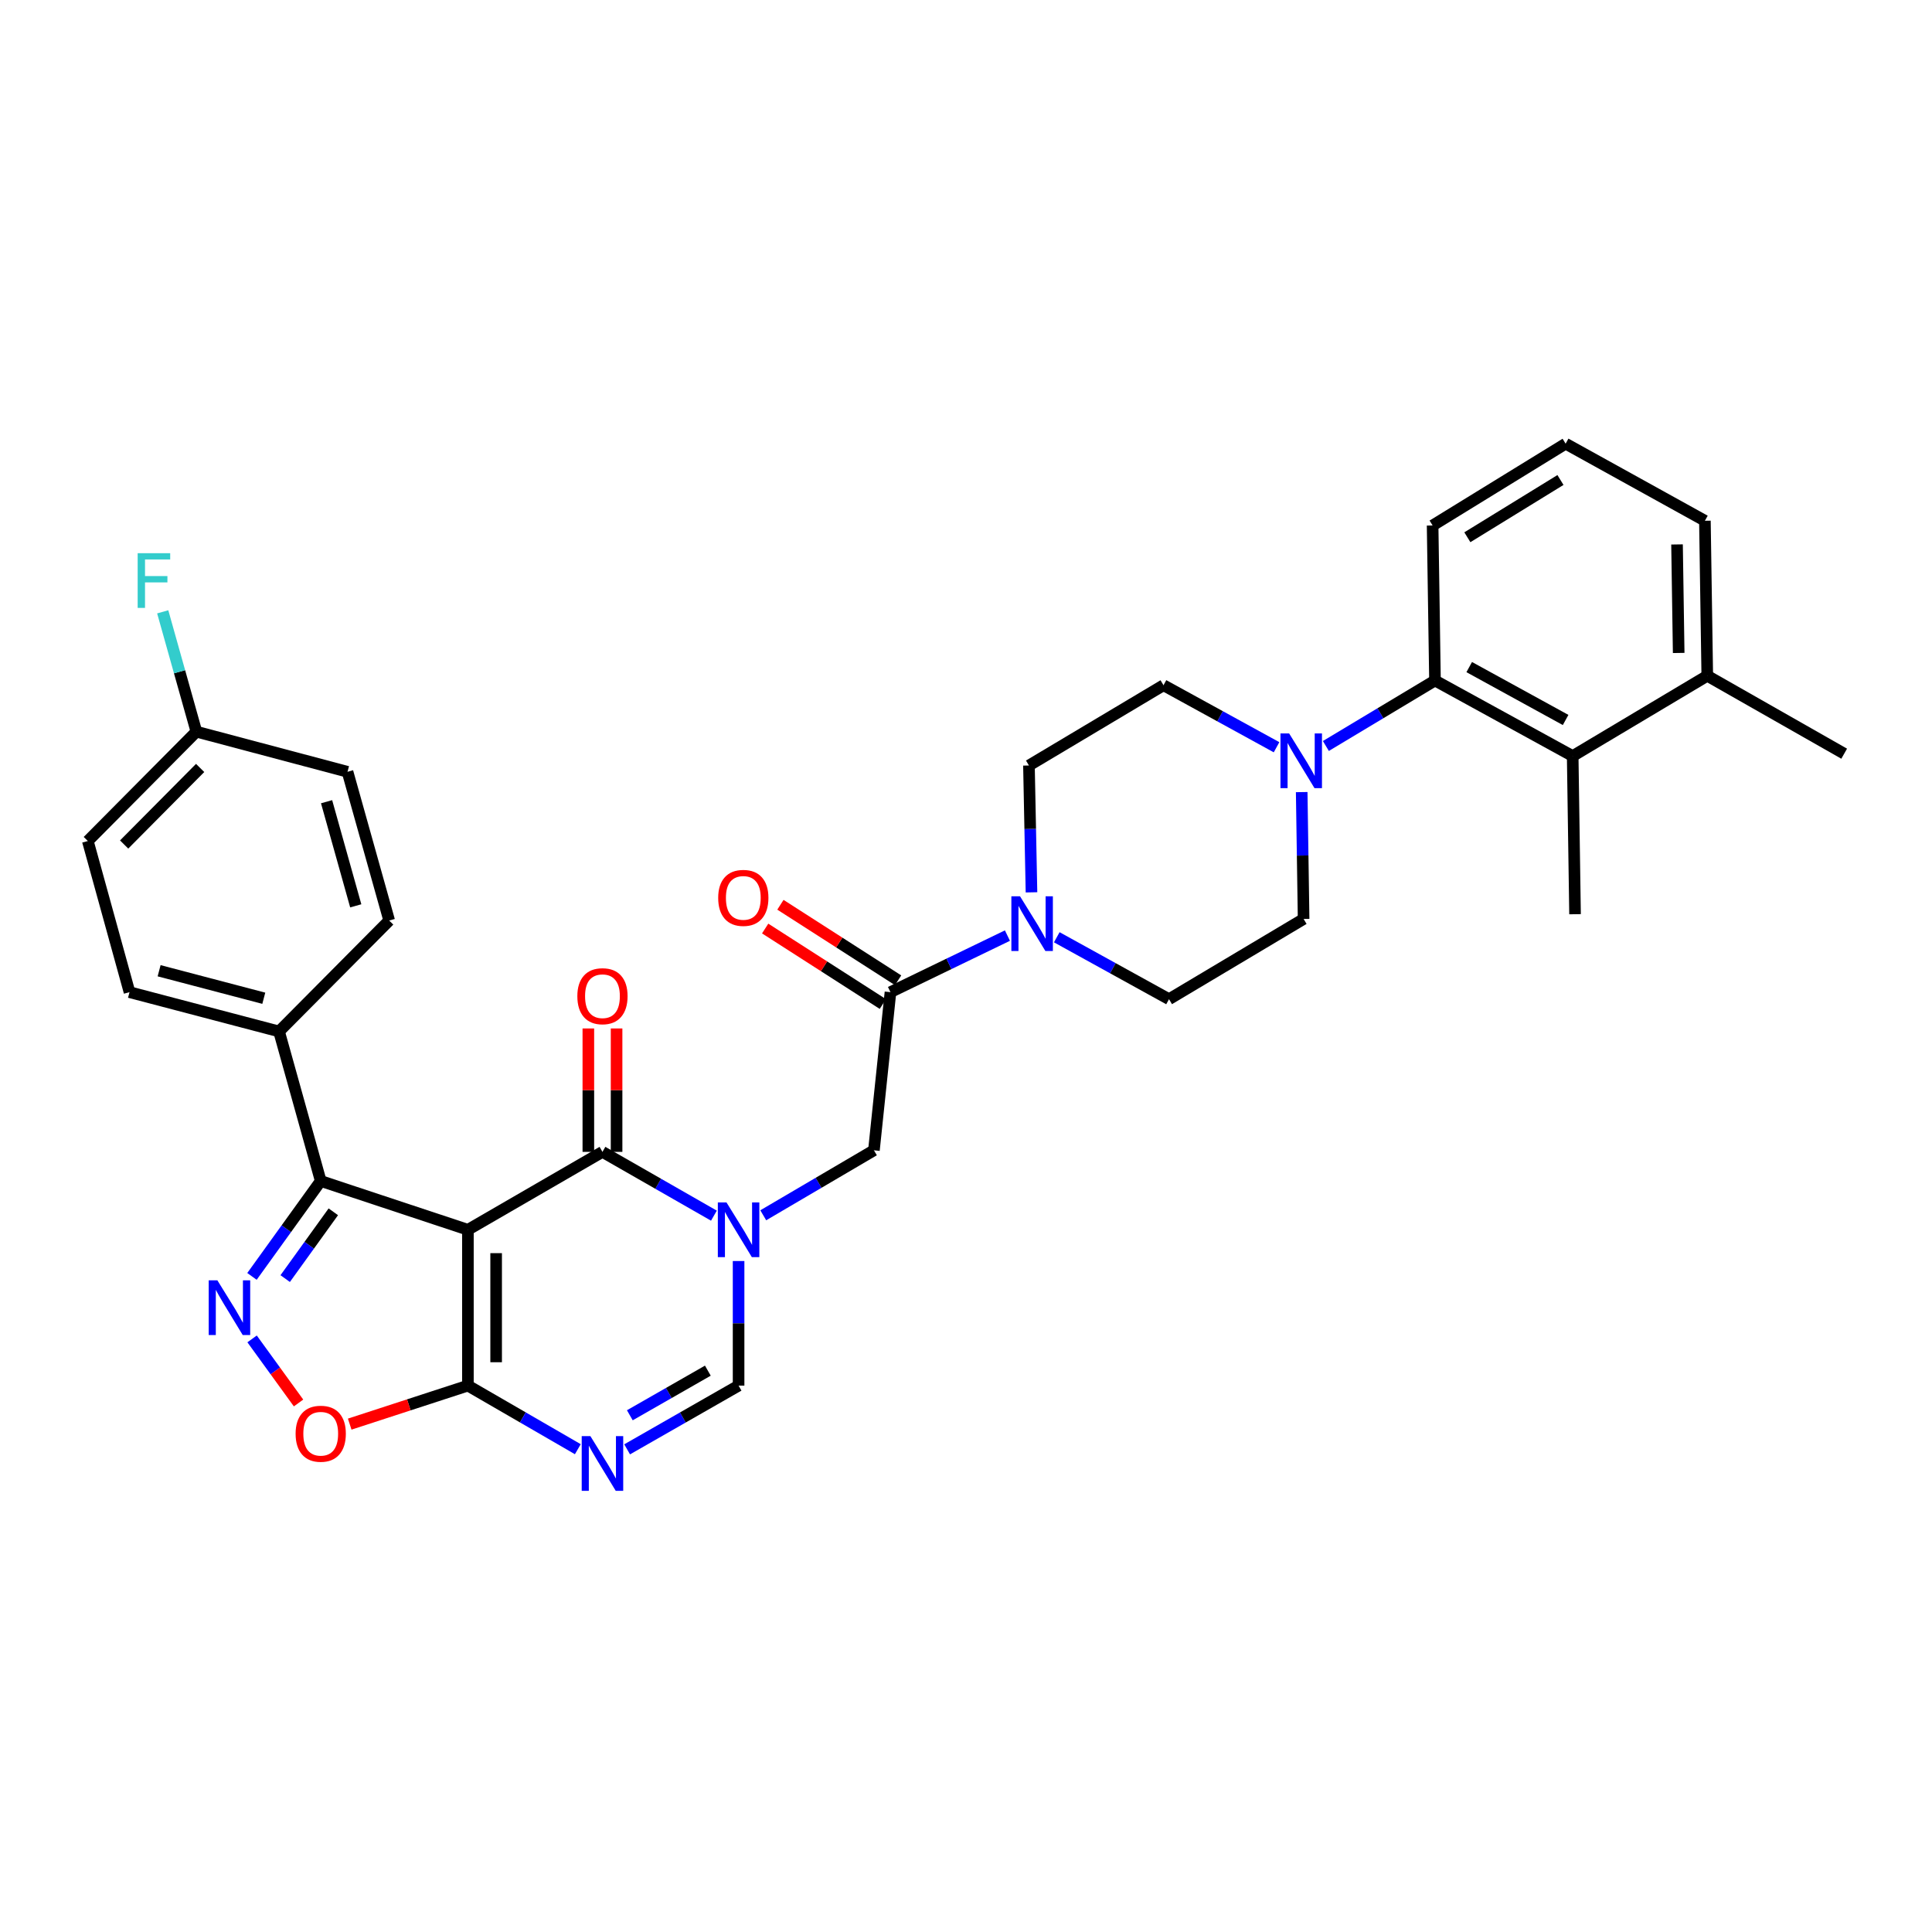 <?xml version='1.0' encoding='iso-8859-1'?>
<svg version='1.1' baseProfile='full'
              xmlns='http://www.w3.org/2000/svg'
                      xmlns:rdkit='http://www.rdkit.org/xml'
                      xmlns:xlink='http://www.w3.org/1999/xlink'
                  xml:space='preserve'
width='1000px' height='1000px' viewBox='0 0 1000 1000'>
<!-- END OF HEADER -->
<rect style='opacity:1.0;fill:#FFFFFF;stroke:none' width='1000' height='1000' x='0' y='0'> </rect>
<path class='bond-1' d='M 242.187,636.532 L 311.833,596.205' style='fill:none;fill-rule:evenodd;stroke:#000000;stroke-width:6px;stroke-linecap:butt;stroke-linejoin:miter;stroke-opacity:1' />
<path class='bond-2' d='M 242.187,636.532 L 242.187,717.187' style='fill:none;fill-rule:evenodd;stroke:#000000;stroke-width:6px;stroke-linecap:butt;stroke-linejoin:miter;stroke-opacity:1' />
<path class='bond-2' d='M 256.802,648.63 L 256.802,705.089' style='fill:none;fill-rule:evenodd;stroke:#000000;stroke-width:6px;stroke-linecap:butt;stroke-linejoin:miter;stroke-opacity:1' />
<path class='bond-5' d='M 242.187,636.532 L 166.006,611.274' style='fill:none;fill-rule:evenodd;stroke:#000000;stroke-width:6px;stroke-linecap:butt;stroke-linejoin:miter;stroke-opacity:1' />
<path class='bond-0' d='M 369.52,629.223 L 340.677,612.714' style='fill:none;fill-rule:evenodd;stroke:#0000FF;stroke-width:6px;stroke-linecap:butt;stroke-linejoin:miter;stroke-opacity:1' />
<path class='bond-0' d='M 340.677,612.714 L 311.833,596.205' style='fill:none;fill-rule:evenodd;stroke:#000000;stroke-width:6px;stroke-linecap:butt;stroke-linejoin:miter;stroke-opacity:1' />
<path class='bond-12' d='M 395.061,629.032 L 423.701,612.212' style='fill:none;fill-rule:evenodd;stroke:#0000FF;stroke-width:6px;stroke-linecap:butt;stroke-linejoin:miter;stroke-opacity:1' />
<path class='bond-12' d='M 423.701,612.212 L 452.341,595.393' style='fill:none;fill-rule:evenodd;stroke:#000000;stroke-width:6px;stroke-linecap:butt;stroke-linejoin:miter;stroke-opacity:1' />
<path class='bond-34' d='M 382.29,652.708 L 382.29,684.948' style='fill:none;fill-rule:evenodd;stroke:#0000FF;stroke-width:6px;stroke-linecap:butt;stroke-linejoin:miter;stroke-opacity:1' />
<path class='bond-34' d='M 382.29,684.948 L 382.29,717.187' style='fill:none;fill-rule:evenodd;stroke:#000000;stroke-width:6px;stroke-linecap:butt;stroke-linejoin:miter;stroke-opacity:1' />
<path class='bond-15' d='M 319.14,596.205 L 319.14,564.266' style='fill:none;fill-rule:evenodd;stroke:#000000;stroke-width:6px;stroke-linecap:butt;stroke-linejoin:miter;stroke-opacity:1' />
<path class='bond-15' d='M 319.14,564.266 L 319.14,532.326' style='fill:none;fill-rule:evenodd;stroke:#FF0000;stroke-width:6px;stroke-linecap:butt;stroke-linejoin:miter;stroke-opacity:1' />
<path class='bond-15' d='M 304.526,596.205 L 304.526,564.266' style='fill:none;fill-rule:evenodd;stroke:#000000;stroke-width:6px;stroke-linecap:butt;stroke-linejoin:miter;stroke-opacity:1' />
<path class='bond-15' d='M 304.526,564.266 L 304.526,532.326' style='fill:none;fill-rule:evenodd;stroke:#FF0000;stroke-width:6px;stroke-linecap:butt;stroke-linejoin:miter;stroke-opacity:1' />
<path class='bond-4' d='M 242.187,717.187 L 270.634,733.645' style='fill:none;fill-rule:evenodd;stroke:#000000;stroke-width:6px;stroke-linecap:butt;stroke-linejoin:miter;stroke-opacity:1' />
<path class='bond-4' d='M 270.634,733.645 L 299.081,750.104' style='fill:none;fill-rule:evenodd;stroke:#0000FF;stroke-width:6px;stroke-linecap:butt;stroke-linejoin:miter;stroke-opacity:1' />
<path class='bond-7' d='M 242.187,717.187 L 211.598,727.156' style='fill:none;fill-rule:evenodd;stroke:#000000;stroke-width:6px;stroke-linecap:butt;stroke-linejoin:miter;stroke-opacity:1' />
<path class='bond-7' d='M 211.598,727.156 L 181.009,737.125' style='fill:none;fill-rule:evenodd;stroke:#FF0000;stroke-width:6px;stroke-linecap:butt;stroke-linejoin:miter;stroke-opacity:1' />
<path class='bond-3' d='M 130.42,660.663 L 148.213,635.968' style='fill:none;fill-rule:evenodd;stroke:#0000FF;stroke-width:6px;stroke-linecap:butt;stroke-linejoin:miter;stroke-opacity:1' />
<path class='bond-3' d='M 148.213,635.968 L 166.006,611.274' style='fill:none;fill-rule:evenodd;stroke:#000000;stroke-width:6px;stroke-linecap:butt;stroke-linejoin:miter;stroke-opacity:1' />
<path class='bond-3' d='M 147.615,661.798 L 160.07,644.512' style='fill:none;fill-rule:evenodd;stroke:#0000FF;stroke-width:6px;stroke-linecap:butt;stroke-linejoin:miter;stroke-opacity:1' />
<path class='bond-3' d='M 160.07,644.512 L 172.525,627.225' style='fill:none;fill-rule:evenodd;stroke:#000000;stroke-width:6px;stroke-linecap:butt;stroke-linejoin:miter;stroke-opacity:1' />
<path class='bond-33' d='M 130.485,693.016 L 142.507,709.599' style='fill:none;fill-rule:evenodd;stroke:#0000FF;stroke-width:6px;stroke-linecap:butt;stroke-linejoin:miter;stroke-opacity:1' />
<path class='bond-33' d='M 142.507,709.599 L 154.529,726.182' style='fill:none;fill-rule:evenodd;stroke:#FF0000;stroke-width:6px;stroke-linecap:butt;stroke-linejoin:miter;stroke-opacity:1' />
<path class='bond-6' d='M 324.602,750.179 L 353.446,733.683' style='fill:none;fill-rule:evenodd;stroke:#0000FF;stroke-width:6px;stroke-linecap:butt;stroke-linejoin:miter;stroke-opacity:1' />
<path class='bond-6' d='M 353.446,733.683 L 382.29,717.187' style='fill:none;fill-rule:evenodd;stroke:#000000;stroke-width:6px;stroke-linecap:butt;stroke-linejoin:miter;stroke-opacity:1' />
<path class='bond-6' d='M 326,732.544 L 346.191,720.997' style='fill:none;fill-rule:evenodd;stroke:#0000FF;stroke-width:6px;stroke-linecap:butt;stroke-linejoin:miter;stroke-opacity:1' />
<path class='bond-6' d='M 346.191,720.997 L 366.381,709.45' style='fill:none;fill-rule:evenodd;stroke:#000000;stroke-width:6px;stroke-linecap:butt;stroke-linejoin:miter;stroke-opacity:1' />
<path class='bond-14' d='M 166.006,611.274 L 144.434,533.875' style='fill:none;fill-rule:evenodd;stroke:#000000;stroke-width:6px;stroke-linecap:butt;stroke-linejoin:miter;stroke-opacity:1' />
<path class='bond-8' d='M 460.907,513.537 L 452.341,595.393' style='fill:none;fill-rule:evenodd;stroke:#000000;stroke-width:6px;stroke-linecap:butt;stroke-linejoin:miter;stroke-opacity:1' />
<path class='bond-9' d='M 460.907,513.537 L 491.176,498.898' style='fill:none;fill-rule:evenodd;stroke:#000000;stroke-width:6px;stroke-linecap:butt;stroke-linejoin:miter;stroke-opacity:1' />
<path class='bond-9' d='M 491.176,498.898 L 521.446,484.259' style='fill:none;fill-rule:evenodd;stroke:#0000FF;stroke-width:6px;stroke-linecap:butt;stroke-linejoin:miter;stroke-opacity:1' />
<path class='bond-20' d='M 464.853,507.387 L 434.398,487.845' style='fill:none;fill-rule:evenodd;stroke:#000000;stroke-width:6px;stroke-linecap:butt;stroke-linejoin:miter;stroke-opacity:1' />
<path class='bond-20' d='M 434.398,487.845 L 403.943,468.303' style='fill:none;fill-rule:evenodd;stroke:#FF0000;stroke-width:6px;stroke-linecap:butt;stroke-linejoin:miter;stroke-opacity:1' />
<path class='bond-20' d='M 456.961,519.687 L 426.505,500.145' style='fill:none;fill-rule:evenodd;stroke:#000000;stroke-width:6px;stroke-linecap:butt;stroke-linejoin:miter;stroke-opacity:1' />
<path class='bond-20' d='M 426.505,500.145 L 396.05,480.603' style='fill:none;fill-rule:evenodd;stroke:#FF0000;stroke-width:6px;stroke-linecap:butt;stroke-linejoin:miter;stroke-opacity:1' />
<path class='bond-16' d='M 533.897,461.874 L 533.239,429.045' style='fill:none;fill-rule:evenodd;stroke:#0000FF;stroke-width:6px;stroke-linecap:butt;stroke-linejoin:miter;stroke-opacity:1' />
<path class='bond-16' d='M 533.239,429.045 L 532.582,396.216' style='fill:none;fill-rule:evenodd;stroke:#000000;stroke-width:6px;stroke-linecap:butt;stroke-linejoin:miter;stroke-opacity:1' />
<path class='bond-17' d='M 546.985,485.123 L 576.035,501.153' style='fill:none;fill-rule:evenodd;stroke:#0000FF;stroke-width:6px;stroke-linecap:butt;stroke-linejoin:miter;stroke-opacity:1' />
<path class='bond-17' d='M 576.035,501.153 L 605.085,517.182' style='fill:none;fill-rule:evenodd;stroke:#000000;stroke-width:6px;stroke-linecap:butt;stroke-linejoin:miter;stroke-opacity:1' />
<path class='bond-10' d='M 673.757,409.987 L 674.252,442.82' style='fill:none;fill-rule:evenodd;stroke:#0000FF;stroke-width:6px;stroke-linecap:butt;stroke-linejoin:miter;stroke-opacity:1' />
<path class='bond-10' d='M 674.252,442.82 L 674.746,475.653' style='fill:none;fill-rule:evenodd;stroke:#000000;stroke-width:6px;stroke-linecap:butt;stroke-linejoin:miter;stroke-opacity:1' />
<path class='bond-11' d='M 686.271,386.123 L 714.507,369.175' style='fill:none;fill-rule:evenodd;stroke:#0000FF;stroke-width:6px;stroke-linecap:butt;stroke-linejoin:miter;stroke-opacity:1' />
<path class='bond-11' d='M 714.507,369.175 L 742.744,352.227' style='fill:none;fill-rule:evenodd;stroke:#000000;stroke-width:6px;stroke-linecap:butt;stroke-linejoin:miter;stroke-opacity:1' />
<path class='bond-36' d='M 660.74,386.773 L 631.483,370.722' style='fill:none;fill-rule:evenodd;stroke:#0000FF;stroke-width:6px;stroke-linecap:butt;stroke-linejoin:miter;stroke-opacity:1' />
<path class='bond-36' d='M 631.483,370.722 L 602.227,354.671' style='fill:none;fill-rule:evenodd;stroke:#000000;stroke-width:6px;stroke-linecap:butt;stroke-linejoin:miter;stroke-opacity:1' />
<path class='bond-13' d='M 742.744,352.227 L 814.021,391.337' style='fill:none;fill-rule:evenodd;stroke:#000000;stroke-width:6px;stroke-linecap:butt;stroke-linejoin:miter;stroke-opacity:1' />
<path class='bond-13' d='M 760.465,345.281 L 810.359,372.658' style='fill:none;fill-rule:evenodd;stroke:#000000;stroke-width:6px;stroke-linecap:butt;stroke-linejoin:miter;stroke-opacity:1' />
<path class='bond-28' d='M 742.744,352.227 L 741.518,271.986' style='fill:none;fill-rule:evenodd;stroke:#000000;stroke-width:6px;stroke-linecap:butt;stroke-linejoin:miter;stroke-opacity:1' />
<path class='bond-21' d='M 814.021,391.337 L 883.682,349.783' style='fill:none;fill-rule:evenodd;stroke:#000000;stroke-width:6px;stroke-linecap:butt;stroke-linejoin:miter;stroke-opacity:1' />
<path class='bond-29' d='M 814.021,391.337 L 815.239,473.193' style='fill:none;fill-rule:evenodd;stroke:#000000;stroke-width:6px;stroke-linecap:butt;stroke-linejoin:miter;stroke-opacity:1' />
<path class='bond-22' d='M 144.434,533.875 L 67.035,513.537' style='fill:none;fill-rule:evenodd;stroke:#000000;stroke-width:6px;stroke-linecap:butt;stroke-linejoin:miter;stroke-opacity:1' />
<path class='bond-22' d='M 136.538,516.69 L 82.359,502.453' style='fill:none;fill-rule:evenodd;stroke:#000000;stroke-width:6px;stroke-linecap:butt;stroke-linejoin:miter;stroke-opacity:1' />
<path class='bond-23' d='M 144.434,533.875 L 201.446,476.465' style='fill:none;fill-rule:evenodd;stroke:#000000;stroke-width:6px;stroke-linecap:butt;stroke-linejoin:miter;stroke-opacity:1' />
<path class='bond-18' d='M 532.582,396.216 L 602.227,354.671' style='fill:none;fill-rule:evenodd;stroke:#000000;stroke-width:6px;stroke-linecap:butt;stroke-linejoin:miter;stroke-opacity:1' />
<path class='bond-19' d='M 605.085,517.182 L 674.746,475.653' style='fill:none;fill-rule:evenodd;stroke:#000000;stroke-width:6px;stroke-linecap:butt;stroke-linejoin:miter;stroke-opacity:1' />
<path class='bond-32' d='M 883.682,349.783 L 954.545,390.111' style='fill:none;fill-rule:evenodd;stroke:#000000;stroke-width:6px;stroke-linecap:butt;stroke-linejoin:miter;stroke-opacity:1' />
<path class='bond-37' d='M 883.682,349.783 L 882.456,269.543' style='fill:none;fill-rule:evenodd;stroke:#000000;stroke-width:6px;stroke-linecap:butt;stroke-linejoin:miter;stroke-opacity:1' />
<path class='bond-37' d='M 868.886,337.97 L 868.028,281.802' style='fill:none;fill-rule:evenodd;stroke:#000000;stroke-width:6px;stroke-linecap:butt;stroke-linejoin:miter;stroke-opacity:1' />
<path class='bond-26' d='M 67.035,513.537 L 45.455,435.309' style='fill:none;fill-rule:evenodd;stroke:#000000;stroke-width:6px;stroke-linecap:butt;stroke-linejoin:miter;stroke-opacity:1' />
<path class='bond-25' d='M 201.446,476.465 L 179.874,399.472' style='fill:none;fill-rule:evenodd;stroke:#000000;stroke-width:6px;stroke-linecap:butt;stroke-linejoin:miter;stroke-opacity:1' />
<path class='bond-25' d='M 184.138,468.859 L 169.037,414.964' style='fill:none;fill-rule:evenodd;stroke:#000000;stroke-width:6px;stroke-linecap:butt;stroke-linejoin:miter;stroke-opacity:1' />
<path class='bond-24' d='M 101.647,378.703 L 179.874,399.472' style='fill:none;fill-rule:evenodd;stroke:#000000;stroke-width:6px;stroke-linecap:butt;stroke-linejoin:miter;stroke-opacity:1' />
<path class='bond-27' d='M 101.647,378.703 L 92.936,347.693' style='fill:none;fill-rule:evenodd;stroke:#000000;stroke-width:6px;stroke-linecap:butt;stroke-linejoin:miter;stroke-opacity:1' />
<path class='bond-27' d='M 92.936,347.693 L 84.225,316.683' style='fill:none;fill-rule:evenodd;stroke:#33CCCC;stroke-width:6px;stroke-linecap:butt;stroke-linejoin:miter;stroke-opacity:1' />
<path class='bond-35' d='M 101.647,378.703 L 45.455,435.309' style='fill:none;fill-rule:evenodd;stroke:#000000;stroke-width:6px;stroke-linecap:butt;stroke-linejoin:miter;stroke-opacity:1' />
<path class='bond-35' d='M 103.589,397.49 L 64.255,437.114' style='fill:none;fill-rule:evenodd;stroke:#000000;stroke-width:6px;stroke-linecap:butt;stroke-linejoin:miter;stroke-opacity:1' />
<path class='bond-30' d='M 741.518,271.986 L 810.367,229.646' style='fill:none;fill-rule:evenodd;stroke:#000000;stroke-width:6px;stroke-linecap:butt;stroke-linejoin:miter;stroke-opacity:1' />
<path class='bond-30' d='M 759.501,278.084 L 807.695,248.445' style='fill:none;fill-rule:evenodd;stroke:#000000;stroke-width:6px;stroke-linecap:butt;stroke-linejoin:miter;stroke-opacity:1' />
<path class='bond-31' d='M 810.367,229.646 L 882.456,269.543' style='fill:none;fill-rule:evenodd;stroke:#000000;stroke-width:6px;stroke-linecap:butt;stroke-linejoin:miter;stroke-opacity:1' />
<path  class='atom-1' d='M 376.03 622.372
L 385.31 637.372
Q 386.23 638.852, 387.71 641.532
Q 389.19 644.212, 389.27 644.372
L 389.27 622.372
L 393.03 622.372
L 393.03 650.692
L 389.15 650.692
L 379.19 634.292
Q 378.03 632.372, 376.79 630.172
Q 375.59 627.972, 375.23 627.292
L 375.23 650.692
L 371.55 650.692
L 371.55 622.372
L 376.03 622.372
' fill='#0000FF'/>
<path  class='atom-4' d='M 112.502 662.683
L 121.782 677.683
Q 122.702 679.163, 124.182 681.843
Q 125.662 684.523, 125.742 684.683
L 125.742 662.683
L 129.502 662.683
L 129.502 691.003
L 125.622 691.003
L 115.662 674.603
Q 114.502 672.683, 113.262 670.483
Q 112.062 668.283, 111.702 667.603
L 111.702 691.003
L 108.022 691.003
L 108.022 662.683
L 112.502 662.683
' fill='#0000FF'/>
<path  class='atom-5' d='M 305.573 743.322
L 314.853 758.322
Q 315.773 759.802, 317.253 762.482
Q 318.733 765.162, 318.813 765.322
L 318.813 743.322
L 322.573 743.322
L 322.573 771.642
L 318.693 771.642
L 308.733 755.242
Q 307.573 753.322, 306.333 751.122
Q 305.133 748.922, 304.773 748.242
L 304.773 771.642
L 301.093 771.642
L 301.093 743.322
L 305.573 743.322
' fill='#0000FF'/>
<path  class='atom-8' d='M 153.006 742.095
Q 153.006 735.295, 156.366 731.495
Q 159.726 727.695, 166.006 727.695
Q 172.286 727.695, 175.646 731.495
Q 179.006 735.295, 179.006 742.095
Q 179.006 748.975, 175.606 752.895
Q 172.206 756.775, 166.006 756.775
Q 159.766 756.775, 156.366 752.895
Q 153.006 749.015, 153.006 742.095
M 166.006 753.575
Q 170.326 753.575, 172.646 750.695
Q 175.006 747.775, 175.006 742.095
Q 175.006 736.535, 172.646 733.735
Q 170.326 730.895, 166.006 730.895
Q 161.686 730.895, 159.326 733.695
Q 157.006 736.495, 157.006 742.095
Q 157.006 747.815, 159.326 750.695
Q 161.686 753.575, 166.006 753.575
' fill='#FF0000'/>
<path  class='atom-10' d='M 527.962 463.921
L 537.242 478.921
Q 538.162 480.401, 539.642 483.081
Q 541.122 485.761, 541.202 485.921
L 541.202 463.921
L 544.962 463.921
L 544.962 492.241
L 541.082 492.241
L 531.122 475.841
Q 529.962 473.921, 528.722 471.721
Q 527.522 469.521, 527.162 468.841
L 527.162 492.241
L 523.482 492.241
L 523.482 463.921
L 527.962 463.921
' fill='#0000FF'/>
<path  class='atom-11' d='M 667.252 379.62
L 676.532 394.62
Q 677.452 396.1, 678.932 398.78
Q 680.412 401.46, 680.492 401.62
L 680.492 379.62
L 684.252 379.62
L 684.252 407.94
L 680.372 407.94
L 670.412 391.54
Q 669.252 389.62, 668.012 387.42
Q 666.812 385.22, 666.452 384.54
L 666.452 407.94
L 662.772 407.94
L 662.772 379.62
L 667.252 379.62
' fill='#0000FF'/>
<path  class='atom-16' d='M 298.833 515.63
Q 298.833 508.83, 302.193 505.03
Q 305.553 501.23, 311.833 501.23
Q 318.113 501.23, 321.473 505.03
Q 324.833 508.83, 324.833 515.63
Q 324.833 522.51, 321.433 526.43
Q 318.033 530.31, 311.833 530.31
Q 305.593 530.31, 302.193 526.43
Q 298.833 522.55, 298.833 515.63
M 311.833 527.11
Q 316.153 527.11, 318.473 524.23
Q 320.833 521.31, 320.833 515.63
Q 320.833 510.07, 318.473 507.27
Q 316.153 504.43, 311.833 504.43
Q 307.513 504.43, 305.153 507.23
Q 302.833 510.03, 302.833 515.63
Q 302.833 521.35, 305.153 524.23
Q 307.513 527.11, 311.833 527.11
' fill='#FF0000'/>
<path  class='atom-21' d='M 371.734 464.74
Q 371.734 457.94, 375.094 454.14
Q 378.454 450.34, 384.734 450.34
Q 391.014 450.34, 394.374 454.14
Q 397.734 457.94, 397.734 464.74
Q 397.734 471.62, 394.334 475.54
Q 390.934 479.42, 384.734 479.42
Q 378.494 479.42, 375.094 475.54
Q 371.734 471.66, 371.734 464.74
M 384.734 476.22
Q 389.054 476.22, 391.374 473.34
Q 393.734 470.42, 393.734 464.74
Q 393.734 459.18, 391.374 456.38
Q 389.054 453.54, 384.734 453.54
Q 380.414 453.54, 378.054 456.34
Q 375.734 459.14, 375.734 464.74
Q 375.734 470.46, 378.054 473.34
Q 380.414 476.22, 384.734 476.22
' fill='#FF0000'/>
<path  class='atom-28' d='M 71.256 286.332
L 88.096 286.332
L 88.096 289.572
L 75.056 289.572
L 75.056 298.172
L 86.656 298.172
L 86.656 301.452
L 75.056 301.452
L 75.056 314.652
L 71.256 314.652
L 71.256 286.332
' fill='#33CCCC'/>
</svg>
